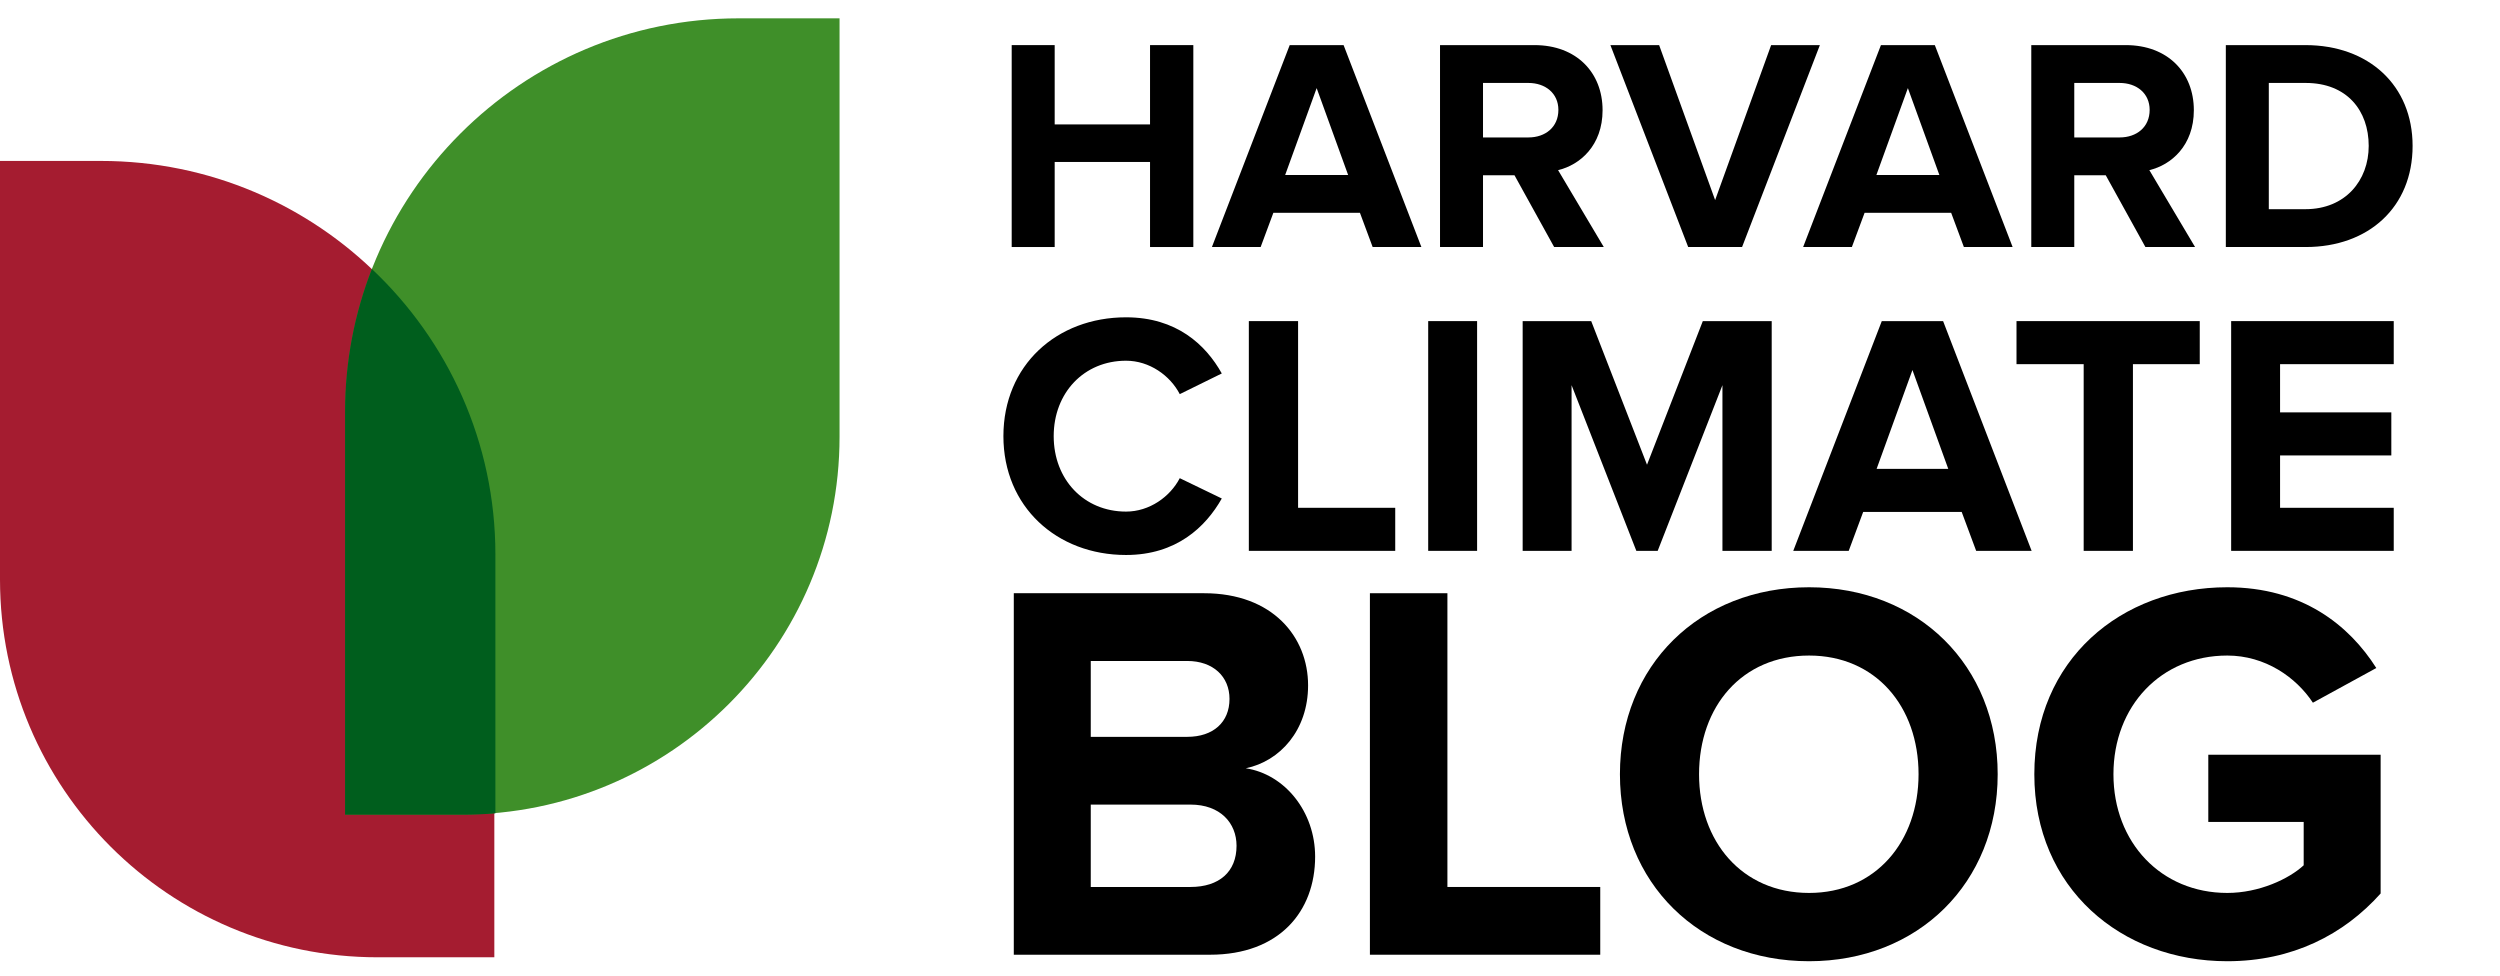 <svg width="251" height="98" viewBox="0 0 251 98" fill="none" xmlns="http://www.w3.org/2000/svg">
<g id="HCB_Logo2 4">
<g id="Group">
<path id="Vector" d="M49.631 96.112H37.916C16.98 96.112 0 79.132 0 58.181V16.158H10.133C31.951 16.158 49.631 33.838 49.631 55.656V96.112Z" fill="#A51C30"/>
<path id="Vector_2" d="M34.645 81.78H46.36C67.311 81.78 84.291 64.8 84.291 43.849V1.841H74.158C52.339 1.841 34.66 19.52 34.66 41.339V81.795L34.645 81.78Z" fill="#3F8F29"/>
<path id="Vector_3" d="M37.338 27.006C35.603 31.449 34.645 36.287 34.645 41.339V81.795H46.436C47.547 81.795 48.642 81.749 49.738 81.658V55.671C49.738 44.397 44.975 34.218 37.353 27.022L37.338 27.006Z" fill="#005E1D"/>
</g>
<g id="Group_2">
<g id="HARVARD">
<path id="Vector_4" d="M231.496 24.801H223.473V4.529H231.466C237.818 4.529 242.225 8.572 242.225 14.65C242.225 20.789 237.818 24.801 231.496 24.801ZM231.466 21.002C235.478 21.002 237.818 18.115 237.818 14.65C237.818 11.094 235.63 8.328 231.496 8.328H227.788V21.002H231.466Z" fill="black"/>
<path id="Vector_5" d="M220.384 24.801H215.399L211.418 17.598H208.257V24.801H203.941V4.529H213.424C217.648 4.529 220.262 7.295 220.262 11.064C220.262 14.62 217.983 16.565 215.794 17.081L220.384 24.801ZM212.816 13.799C214.518 13.799 215.825 12.766 215.825 11.033C215.825 9.362 214.518 8.328 212.816 8.328H208.257V13.799H212.816Z" fill="black"/>
<path id="Vector_6" d="M202.067 24.801H197.174L195.897 21.367H187.205L185.928 24.801H181.035L188.846 4.529H194.256L202.067 24.801ZM194.712 17.568L191.551 8.845L188.39 17.568H194.712Z" fill="black"/>
<path id="Vector_7" d="M174.904 24.801H169.494L161.684 4.529H166.577L172.199 20.09L177.822 4.529H182.715L174.904 24.801Z" fill="black"/>
<path id="Vector_8" d="M161.02 24.801H156.036L152.055 17.598H148.894V24.801H144.578V4.529H154.061C158.285 4.529 160.899 7.295 160.899 11.064C160.899 14.62 158.619 16.565 156.431 17.081L161.02 24.801ZM153.453 13.799C155.155 13.799 156.462 12.766 156.462 11.033C156.462 9.362 155.155 8.328 153.453 8.328H148.894V13.799H153.453Z" fill="black"/>
<path id="Vector_9" d="M142.707 24.801H137.814L136.538 21.367H127.845L126.569 24.801H121.676L129.487 4.529H134.897L142.707 24.801ZM135.352 17.568L132.192 8.845L129.031 17.568H135.352Z" fill="black"/>
<path id="Vector_10" d="M119.81 24.801H115.464V16.261H105.89V24.801H101.574V4.529H105.89V12.492H115.464V4.529H119.81V24.801Z" fill="black"/>
</g>
<g id="CLIMATE">
<path id="Vector_11" d="M240.331 55.306H224.008V32.239H240.331V36.562H228.919V41.403H240.089V45.726H228.919V50.983H240.331V55.306Z" fill="black"/>
<path id="Vector_12" d="M214.146 55.306H209.201V36.562H202.457V32.239H220.855V36.562H214.146V55.306Z" fill="black"/>
<path id="Vector_13" d="M203.975 55.306H198.407L196.954 51.398H187.063L185.611 55.306H180.043L188.931 32.239H195.087L203.975 55.306ZM195.606 47.075L192.009 37.15L188.412 47.075H195.606Z" fill="black"/>
<path id="Vector_14" d="M177.879 55.306H172.933V38.671L166.432 55.306H164.288L157.786 38.671V55.306H152.875V32.239H159.757L165.36 46.66L170.962 32.239H177.879V55.306Z" fill="black"/>
<path id="Vector_15" d="M148.301 55.306H143.391V32.239H148.301V55.306Z" fill="black"/>
<path id="Vector_16" d="M140.081 55.306H125.383V32.239H130.328V50.983H140.081V55.306Z" fill="black"/>
<path id="Vector_17" d="M113.054 55.721C106.103 55.721 100.742 50.879 100.742 43.79C100.742 36.666 106.103 31.858 113.054 31.858C118.103 31.858 121.043 34.59 122.668 37.495L118.449 39.571C117.481 37.703 115.406 36.216 113.054 36.216C108.835 36.216 105.791 39.432 105.791 43.79C105.791 48.147 108.835 51.364 113.054 51.364C115.406 51.364 117.481 49.876 118.449 48.009L122.668 50.049C121.043 52.92 118.103 55.721 113.054 55.721Z" fill="black"/>
</g>
</g>
<g id="BLOG">
<path id="Vector_18" d="M223.617 96.507C212.952 96.507 204.246 89.161 204.246 77.734C204.246 66.253 212.952 58.961 223.617 58.961C231.126 58.961 235.86 62.77 238.581 67.069L232.215 70.552C230.528 67.994 227.426 65.817 223.617 65.817C216.979 65.817 212.19 70.878 212.19 77.734C212.19 84.59 216.979 89.651 223.617 89.651C226.828 89.651 229.821 88.236 231.29 86.876V82.522H221.713V75.775H239.016V89.705C235.316 93.841 230.147 96.507 223.617 96.507Z" fill="black"/>
<path id="Vector_19" d="M181.631 96.507C170.639 96.507 162.641 88.671 162.641 77.734C162.641 66.797 170.639 58.961 181.631 58.961C192.568 58.961 200.567 66.797 200.567 77.734C200.567 88.671 192.568 96.507 181.631 96.507ZM181.631 89.651C188.324 89.651 192.623 84.481 192.623 77.734C192.623 70.932 188.324 65.817 181.631 65.817C174.884 65.817 170.585 70.932 170.585 77.734C170.585 84.481 174.884 89.651 181.631 89.651Z" fill="black"/>
<path id="Vector_20" d="M160.665 95.854H137.539V59.56H145.32V89.052H160.665V95.854Z" fill="black"/>
<path id="Vector_21" d="M121.483 95.854H101.785V59.56H120.884C127.795 59.56 131.332 63.967 131.332 68.81C131.332 73.326 128.502 76.428 125.074 77.135C128.992 77.734 132.039 81.489 132.039 86.005C132.039 91.501 128.448 95.854 121.483 95.854ZM119.198 73.979C121.809 73.979 123.442 72.51 123.442 70.171C123.442 67.939 121.809 66.362 119.198 66.362H109.512V73.979H119.198ZM119.524 89.052C122.408 89.052 124.149 87.528 124.149 84.917C124.149 82.631 122.517 80.781 119.524 80.781H109.512V89.052H119.524Z" fill="black"/>
</g>
</g>
</svg>

